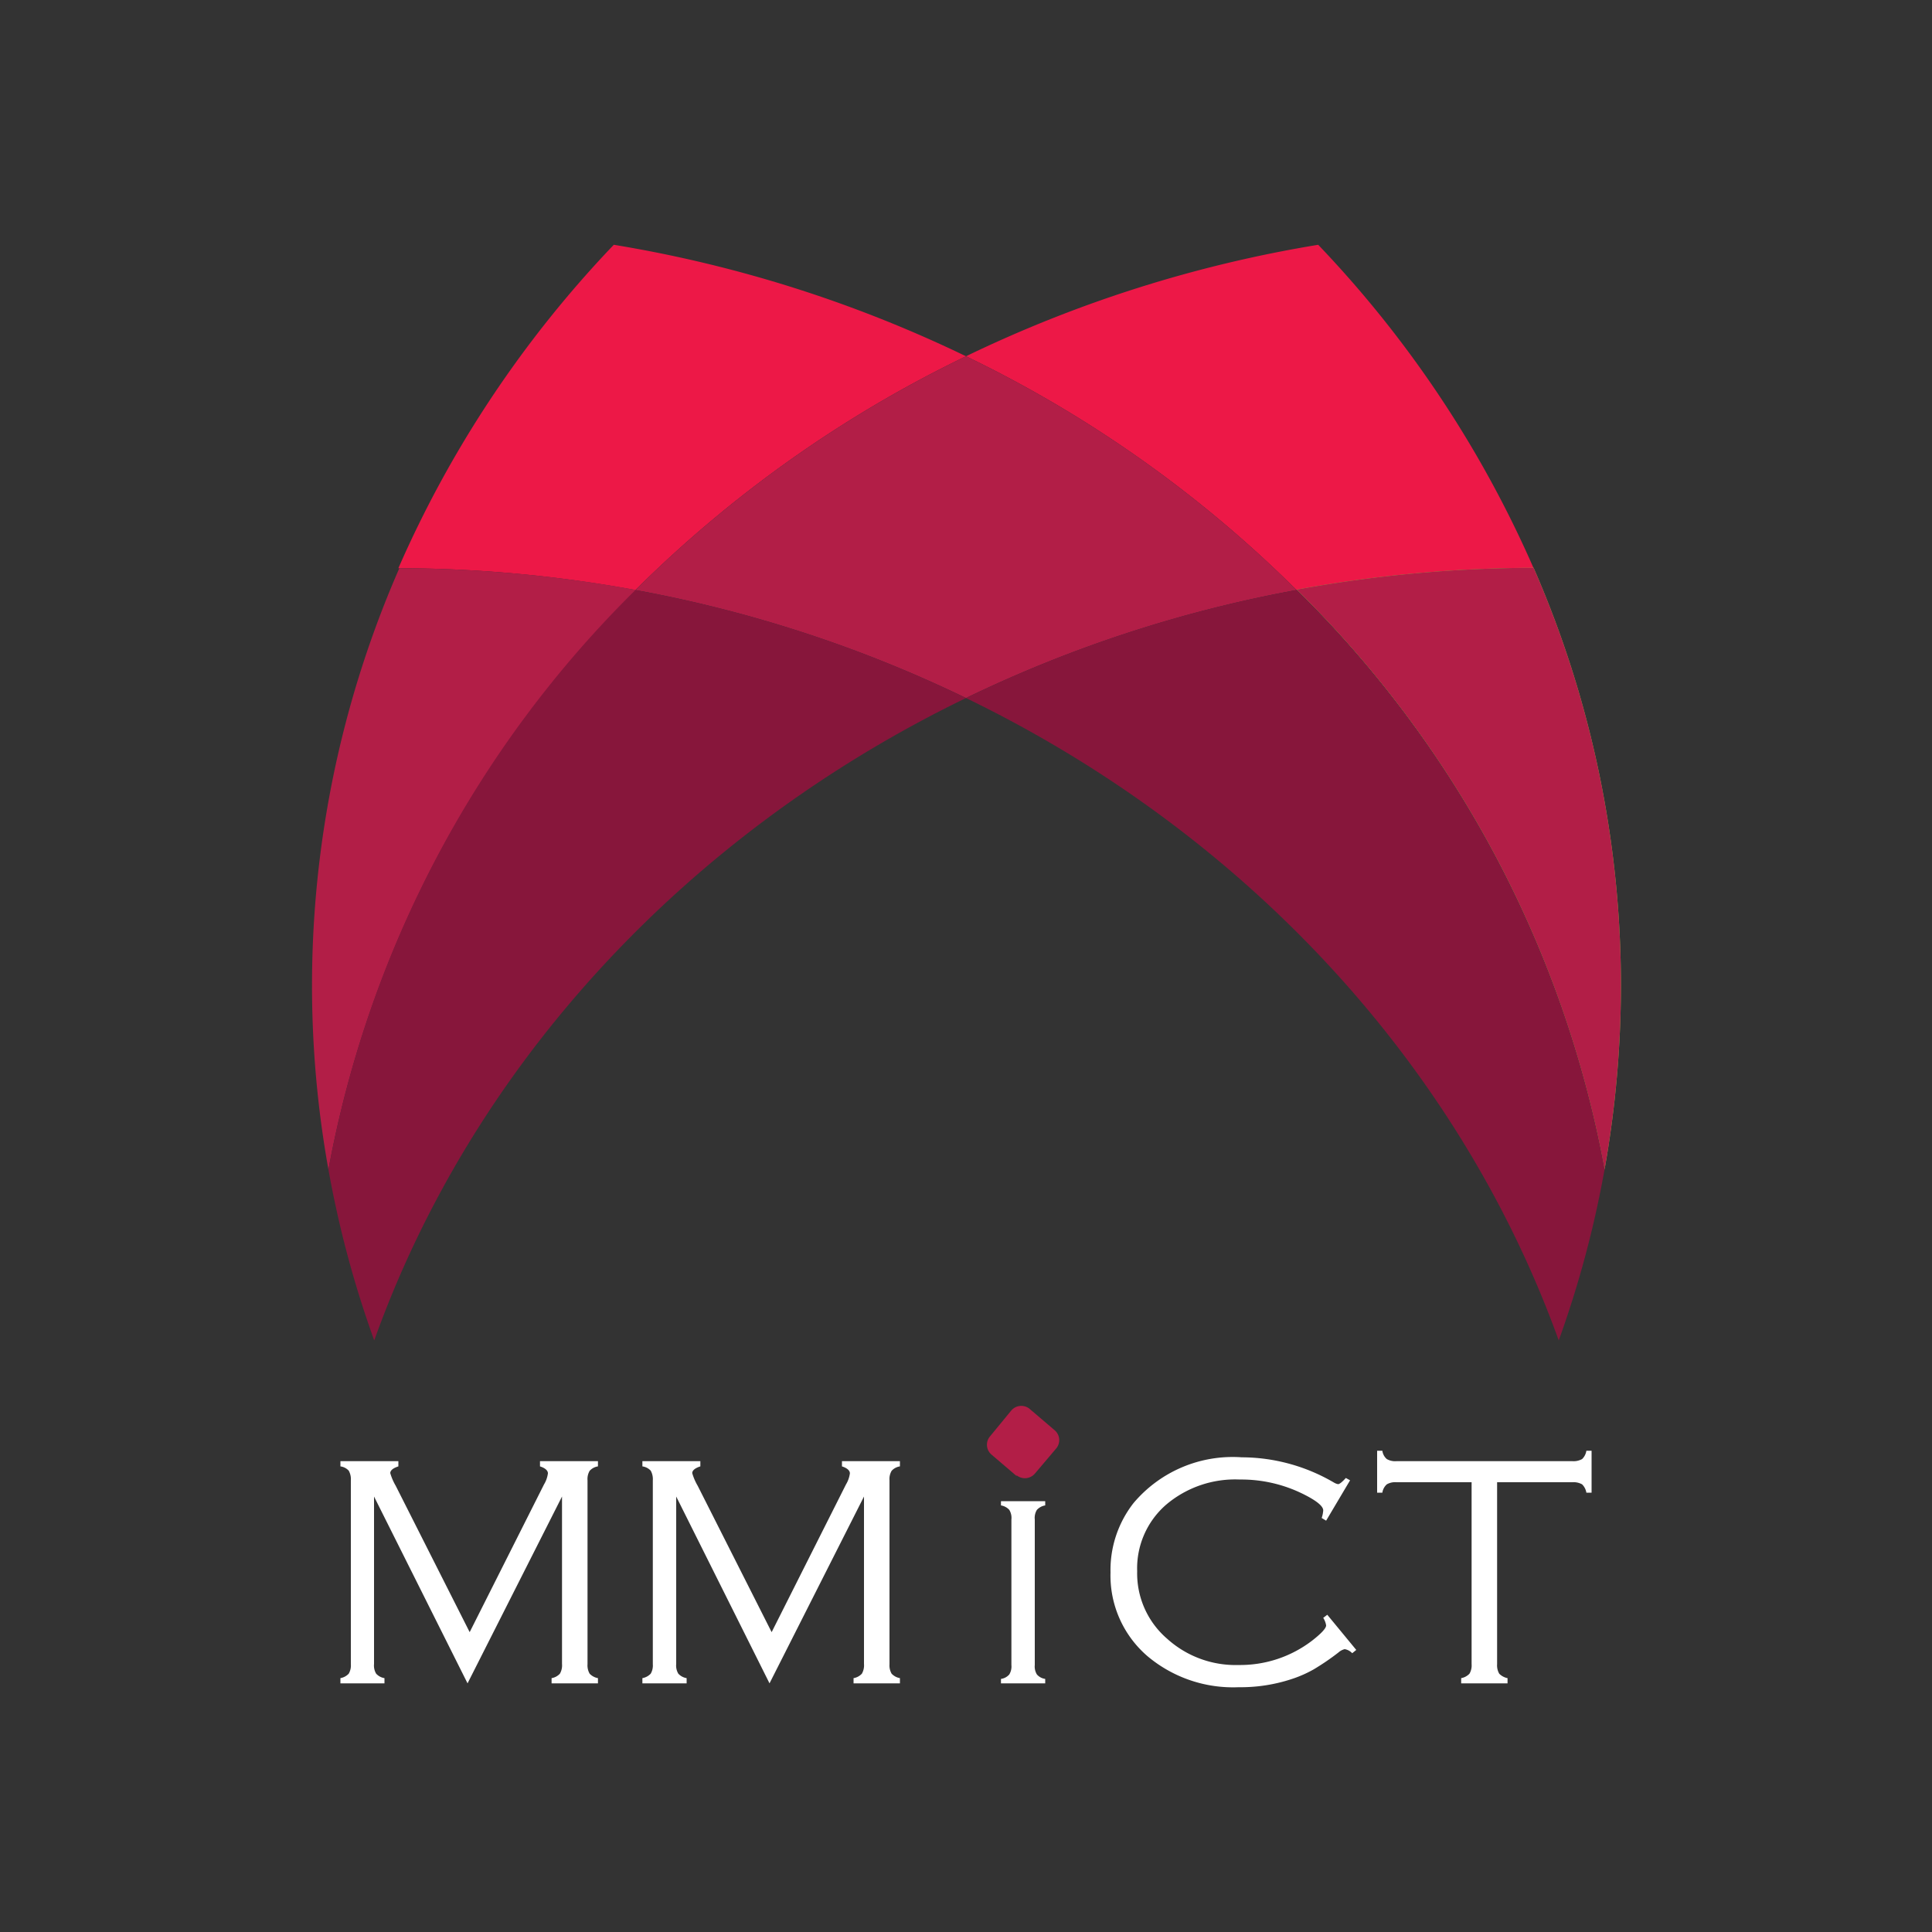 <svg id="Layer_1" data-name="Layer 1" xmlns="http://www.w3.org/2000/svg" viewBox="0 0 100 100"><rect x="0" y="0" width="100" height="100" fill="#333333" stroke="none"/><defs><style>.cls-1{fill:#ed1847;}.cls-2{fill:#b21e47;}.cls-3{fill:#89c540;}.cls-4{fill:#87163b;}.cls-5{fill:#fff;}.cls-6{fill:none;}</style></defs><title>mmict-footer-logo</title><path class="cls-1" d="M50,18.44a66.71,66.71,0,0,0-18.23-5.77A57.64,57.64,0,0,0,20.62,29.41a68.7,68.7,0,0,1,12.27,1.13A63.21,63.21,0,0,1,50,18.44"/><path class="cls-2" d="M17,60.54a56.46,56.46,0,0,1,15.94-30,68.7,68.7,0,0,0-12.27-1.13A53.86,53.86,0,0,0,17,60.54"/><path class="cls-1" d="M67.11,30.54a68.7,68.7,0,0,1,12.27-1.13A57.64,57.64,0,0,0,68.23,12.67,66.71,66.71,0,0,0,50,18.44a63.21,63.21,0,0,1,17.11,12.1"/><path class="cls-3" d="M83.05,60.54A54.37,54.37,0,0,0,83.9,51a54,54,0,0,0-4.52-21.61,68.7,68.7,0,0,0-12.27,1.13,56.4,56.4,0,0,1,15.94,30"/><path class="cls-2" d="M83.05,60.54A54.37,54.37,0,0,0,83.9,51a54,54,0,0,0-4.52-21.61,68.7,68.7,0,0,0-12.27,1.13,56.4,56.4,0,0,1,15.94,30"/><path class="cls-2" d="M32.89,30.54A66.93,66.93,0,0,1,50,36.13a66.93,66.93,0,0,1,17.11-5.59A63.21,63.21,0,0,0,50,18.44a63.21,63.21,0,0,0-17.11,12.1"/><path class="cls-4" d="M50,36.13a66.55,66.55,0,0,0-17.11-5.59A56.43,56.43,0,0,0,17,60.54a54.07,54.07,0,0,0,2.37,8.84C24.51,55,35.62,43.1,50,36.13"/><path class="cls-4" d="M50,36.13C64.38,43.1,75.49,55,80.68,69.38a54.07,54.07,0,0,0,2.37-8.84,56.43,56.43,0,0,0-15.94-30A66.55,66.55,0,0,0,50,36.13"/><path class="cls-5" d="M24.2,87.13l-4.84-9.67v8.67a.82.82,0,0,0,.11.5.75.75,0,0,0,.43.23v.27H17.62v-.27a.78.78,0,0,0,.43-.23.84.84,0,0,0,.11-.49V76.62a.9.9,0,0,0-.11-.5.72.72,0,0,0-.43-.22v-.27h3v.27c-.28.09-.42.21-.42.35a2.89,2.89,0,0,0,.28.65l3.83,7.58,3.85-7.65a1.46,1.46,0,0,0,.2-.57c0-.14-.13-.27-.41-.36v-.27h3v.27a.72.72,0,0,0-.43.23.84.84,0,0,0-.11.49v9.52a.86.86,0,0,0,.11.49.78.78,0,0,0,.43.23v.27h-2.4v-.27a.75.75,0,0,0,.43-.23.86.86,0,0,0,.11-.5V77.46Z"/><path class="cls-5" d="M39.83,87.13,35,77.46v8.67a.82.82,0,0,0,.11.5.75.75,0,0,0,.43.23v.27H33.25v-.27a.78.78,0,0,0,.43-.23.84.84,0,0,0,.11-.49V76.62a.9.9,0,0,0-.11-.5.72.72,0,0,0-.43-.22v-.27h3v.27c-.28.09-.42.21-.42.35a2.89,2.89,0,0,0,.28.65l3.83,7.58,3.85-7.65a1.46,1.46,0,0,0,.2-.57c0-.14-.13-.27-.41-.36v-.27h3v.27a.72.72,0,0,0-.43.23.84.84,0,0,0-.11.49v9.52a.86.86,0,0,0,.11.49.78.78,0,0,0,.43.23v.27h-2.4v-.27a.75.75,0,0,0,.43-.23.86.86,0,0,0,.11-.5V77.46Z"/><path class="cls-5" d="M69.88,76.62l-1.24,2.09-.23-.14a1.57,1.57,0,0,0,.08-.39q0-.34-1.08-.87a7.2,7.2,0,0,0-3.24-.73,5.52,5.52,0,0,0-3.82,1.31,4.36,4.36,0,0,0-1.49,3.44,4.46,4.46,0,0,0,1.55,3.49,5.28,5.28,0,0,0,3.7,1.36,6.12,6.12,0,0,0,3.79-1.25c.49-.38.74-.65.74-.8a1,1,0,0,0-.15-.39l.21-.16,1.5,1.82-.21.17a.68.68,0,0,0-.39-.21.75.75,0,0,0-.32.17,12.56,12.56,0,0,1-1.29.88,6.21,6.21,0,0,1-1.11.49,8.43,8.43,0,0,1-2.77.43,6.88,6.88,0,0,1-4.72-1.61,5.5,5.5,0,0,1-1.91-4.33,5.63,5.63,0,0,1,1.19-3.59,6.71,6.71,0,0,1,5.6-2.37,9.49,9.49,0,0,1,4.78,1.31.63.63,0,0,0,.21.08c.07,0,.21-.11.4-.32Z"/><path class="cls-5" d="M77.49,76.72v9.42a.86.86,0,0,0,.11.49.82.82,0,0,0,.43.23v.27h-2.4v-.27a.78.78,0,0,0,.43-.23.84.84,0,0,0,.11-.49V76.72H72.28a.86.86,0,0,0-.5.11.72.72,0,0,0-.23.43h-.27V75.09h.27a.69.69,0,0,0,.23.43.86.86,0,0,0,.5.11h9.11a.9.9,0,0,0,.5-.11.75.75,0,0,0,.22-.43h.27v2.17h-.27a.78.78,0,0,0-.22-.43.9.9,0,0,0-.5-.11Z"/><path class="cls-5" d="M52.35,86.18V78.65a.79.79,0,0,0-.11-.5.75.75,0,0,0-.43-.23V77.7H54.1v.22a.75.75,0,0,0-.43.23.79.79,0,0,0-.11.5v7.53a.79.79,0,0,0,.11.49.69.69,0,0,0,.43.23v.23H51.81V86.9a.69.69,0,0,0,.43-.23.79.79,0,0,0,.11-.49"/><path class="cls-2" d="M52.62,76.4l-1.3-1.11a.67.67,0,0,1-.08-.94L52.35,73a.68.68,0,0,1,.94-.08l1.3,1.11a.67.67,0,0,1,.08.94l-1.11,1.31a.68.68,0,0,1-.94.08"/><rect class="cls-6" width="100" height="100"/></svg>